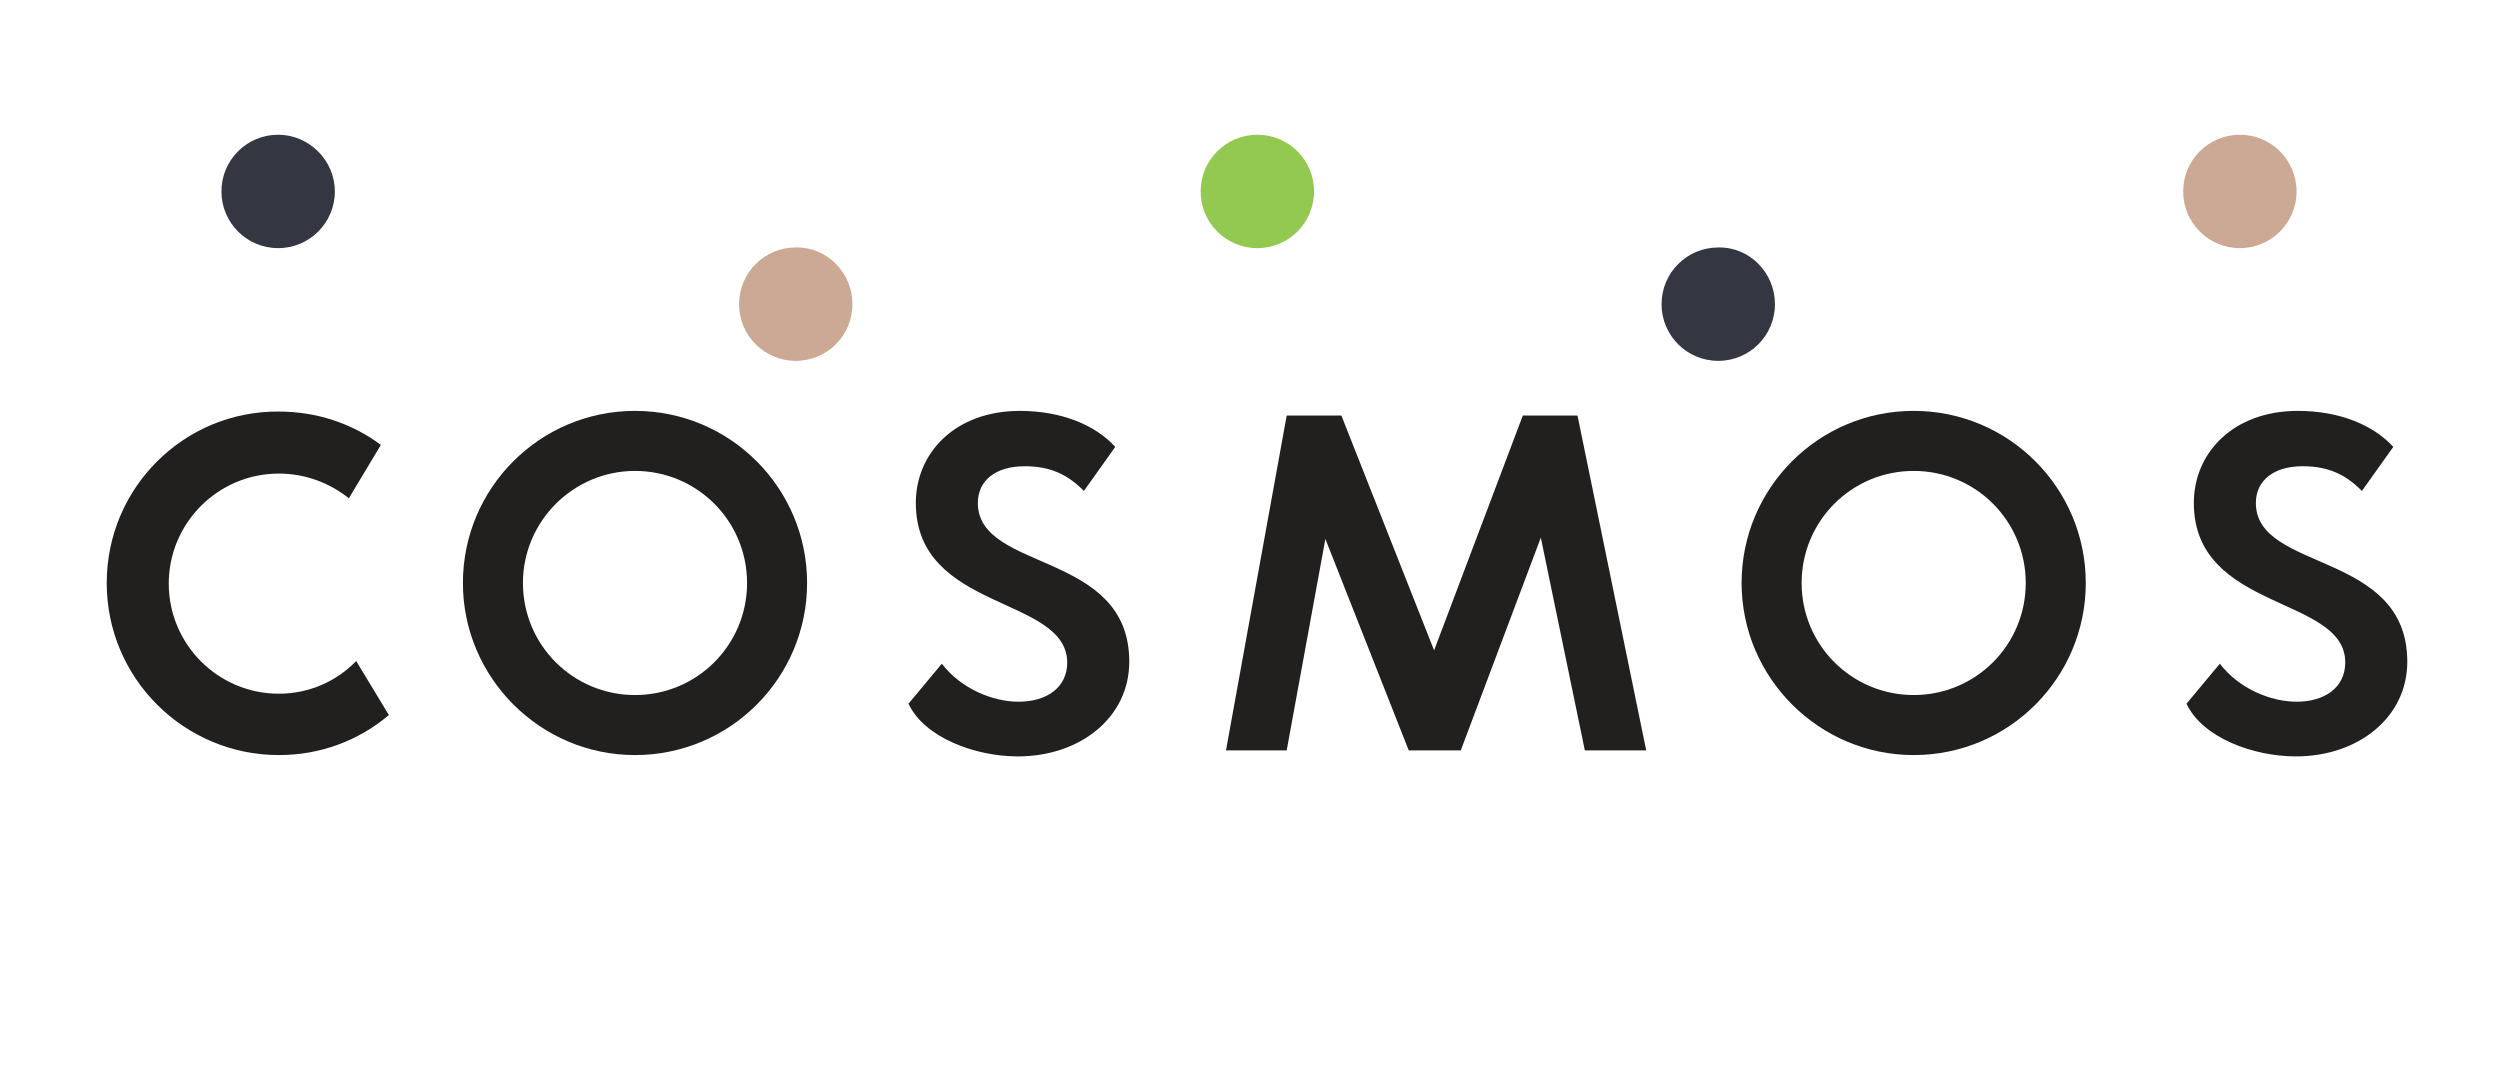 <?xml version="1.0" encoding="UTF-8"?> <svg xmlns="http://www.w3.org/2000/svg" xmlns:xlink="http://www.w3.org/1999/xlink" version="1.1" id="Layer_1" x="0px" y="0px" viewBox="0 0 374.8 161" style="enable-background:new 0 0 374.8 161;" xml:space="preserve"> <style type="text/css"> .st0{fill:#FFFFFF;} .st1{fill:#00AA5B;} .st2{fill:#AFCF35;} .st3{fill:#FAB515;} .st4{fill:#F59232;} .st5{fill:#DF3F95;} .st6{fill:#B21F8C;} .st7{clip-path:url(#SVGID_00000002383446222778385770000006604883806470194855_);} .st8{clip-path:url(#SVGID_00000004525989234655553500000012352843598035153795_);} .st9{fill:#EF5B41;} .st10{clip-path:url(#SVGID_00000018958662474994869960000005396263647828650416_);} .st11{fill:#606060;} .st12{fill:#221F1F;} .st13{clip-path:url(#SVGID_00000057129340867694022520000017197046603655042975_);fill-rule:evenodd;clip-rule:evenodd;fill:#005B9B;} .st14{clip-path:url(#SVGID_00000057129340867694022520000017197046603655042975_);fill-rule:evenodd;clip-rule:evenodd;fill:#5D3391;} .st15{clip-path:url(#SVGID_00000057129340867694022520000017197046603655042975_);fill-rule:evenodd;clip-rule:evenodd;fill:#EC9322;} .st16{clip-path:url(#SVGID_00000057129340867694022520000017197046603655042975_);fill-rule:evenodd;clip-rule:evenodd;fill:#A01E22;} .st17{clip-path:url(#SVGID_00000057129340867694022520000017197046603655042975_);fill-rule:evenodd;clip-rule:evenodd;fill:#F2B91A;} .st18{clip-path:url(#SVGID_00000057129340867694022520000017197046603655042975_);fill-rule:evenodd;clip-rule:evenodd;fill:#E37025;} .st19{clip-path:url(#SVGID_00000057129340867694022520000017197046603655042975_);fill-rule:evenodd;clip-rule:evenodd;fill:#EEAF1E;} .st20{clip-path:url(#SVGID_00000057129340867694022520000017197046603655042975_);fill-rule:evenodd;clip-rule:evenodd;fill:#D66727;} .st21{clip-path:url(#SVGID_00000057129340867694022520000017197046603655042975_);fill-rule:evenodd;clip-rule:evenodd;fill:#8C191C;} .st22{fill:#EA1F27;} .st23{fill:#AB2636;} .st24{fill:#D2A579;} .st25{fill:#A8744E;} .st26{fill:#343741;} .st27{fill:#CCA994;} .st28{fill:#93C851;} .st29{fill:#2D71B8;} </style> <g> <path class="st26" d="M50.2,28.7c0,4.7-3.8,8.5-8.5,8.5c-4.7,0-8.5-3.8-8.5-8.5c0-4.7,3.8-8.5,8.5-8.5C46.3,20.2,50.2,24,50.2,28.7 "></path> <path class="st12" d="M41.8,104c-9.1,0-16.5-7.4-16.5-16.5c0-9.1,7.4-16.5,16.5-16.5c4,0,7.6,1.4,10.5,3.7l4.8-8 c-4.3-3.2-9.6-5-15.3-5C27.6,61.6,16,73.1,16,87.4s11.6,25.8,25.8,25.8c6.3,0,12-2.2,16.5-6l-4.9-8.1C50.5,102.1,46.4,104,41.8,104 "></path> <path class="st12" d="M95.2,70.6c9.3,0,16.8,7.5,16.8,16.8s-7.5,16.8-16.8,16.8c-9.3,0-16.8-7.5-16.8-16.8S86,70.6,95.2,70.6 M95.2,61.6c-14.3,0-25.8,11.6-25.8,25.8s11.6,25.8,25.8,25.8c14.3,0,25.8-11.6,25.8-25.8S109.5,61.6,95.2,61.6"></path> <path class="st12" d="M286.9,70.6c9.3,0,16.8,7.5,16.8,16.8s-7.5,16.8-16.8,16.8c-9.3,0-16.8-7.5-16.8-16.8S277.6,70.6,286.9,70.6 M286.9,61.6c-14.3,0-25.8,11.6-25.8,25.8s11.6,25.8,25.8,25.8c14.3,0,25.8-11.6,25.8-25.8S301.2,61.6,286.9,61.6"></path> <path class="st12" d="M137.3,75.4c0-7.5,5.9-13.8,15.6-13.8c6.2,0,11.3,2.1,14.3,5.4l-4.7,6.6c-2.4-2.4-4.9-3.7-8.9-3.7 c-4.4,0-7,2.2-7,5.5c0,10.4,22.7,7.1,22.7,23.8c0,8.4-7.4,14.2-16.7,14.2c-6.4,0-14-2.8-16.4-7.9l5-6c2.9,3.8,7.7,5.7,11.5,5.7 c4.2,0,7.3-2.1,7.3-5.9C159.9,89.3,137.3,91.7,137.3,75.4"></path> <path class="st12" d="M328.9,75.4c0-7.5,5.9-13.8,15.6-13.8c6.2,0,11.3,2.1,14.3,5.4l-4.7,6.6c-2.4-2.4-4.9-3.7-8.9-3.7 c-4.4,0-7,2.2-7,5.5c0,10.4,22.7,7.1,22.7,23.8c0,8.4-7.4,14.2-16.7,14.2c-6.4,0-14-2.8-16.4-7.9l5-6c2.9,3.8,7.7,5.7,11.5,5.7 c4.2,0,7.3-2.1,7.3-5.9C351.6,89.3,328.9,91.7,328.9,75.4"></path> <polygon class="st12" points="228.3,62.3 215,97.5 201.1,62.3 192.9,62.3 183.8,112.5 192.9,112.5 198.7,80.8 211.2,112.5 219,112.5 231,80.6 237.6,112.5 246.8,112.5 236.5,62.3 "></polygon> <path class="st27" d="M127.8,45.6c0,4.7-3.8,8.5-8.5,8.5c-4.7,0-8.5-3.8-8.5-8.5c0-4.7,3.8-8.5,8.5-8.5 C124,37,127.8,40.9,127.8,45.6"></path> <path class="st27" d="M344.3,28.7c0,4.7-3.8,8.5-8.5,8.5c-4.7,0-8.5-3.8-8.5-8.5c0-4.7,3.8-8.5,8.5-8.5 C340.5,20.2,344.3,24,344.3,28.7"></path> <path class="st26" d="M266.1,45.6c0,4.7-3.8,8.5-8.5,8.5c-4.7,0-8.5-3.8-8.5-8.5c0-4.7,3.8-8.5,8.5-8.5 C262.3,37,266.1,40.9,266.1,45.6"></path> <path class="st28" d="M197,28.7c0,4.7-3.8,8.5-8.5,8.5c-4.7,0-8.5-3.8-8.5-8.5c0-4.7,3.8-8.5,8.5-8.5C193.2,20.2,197,24,197,28.7"></path> </g> </svg> 